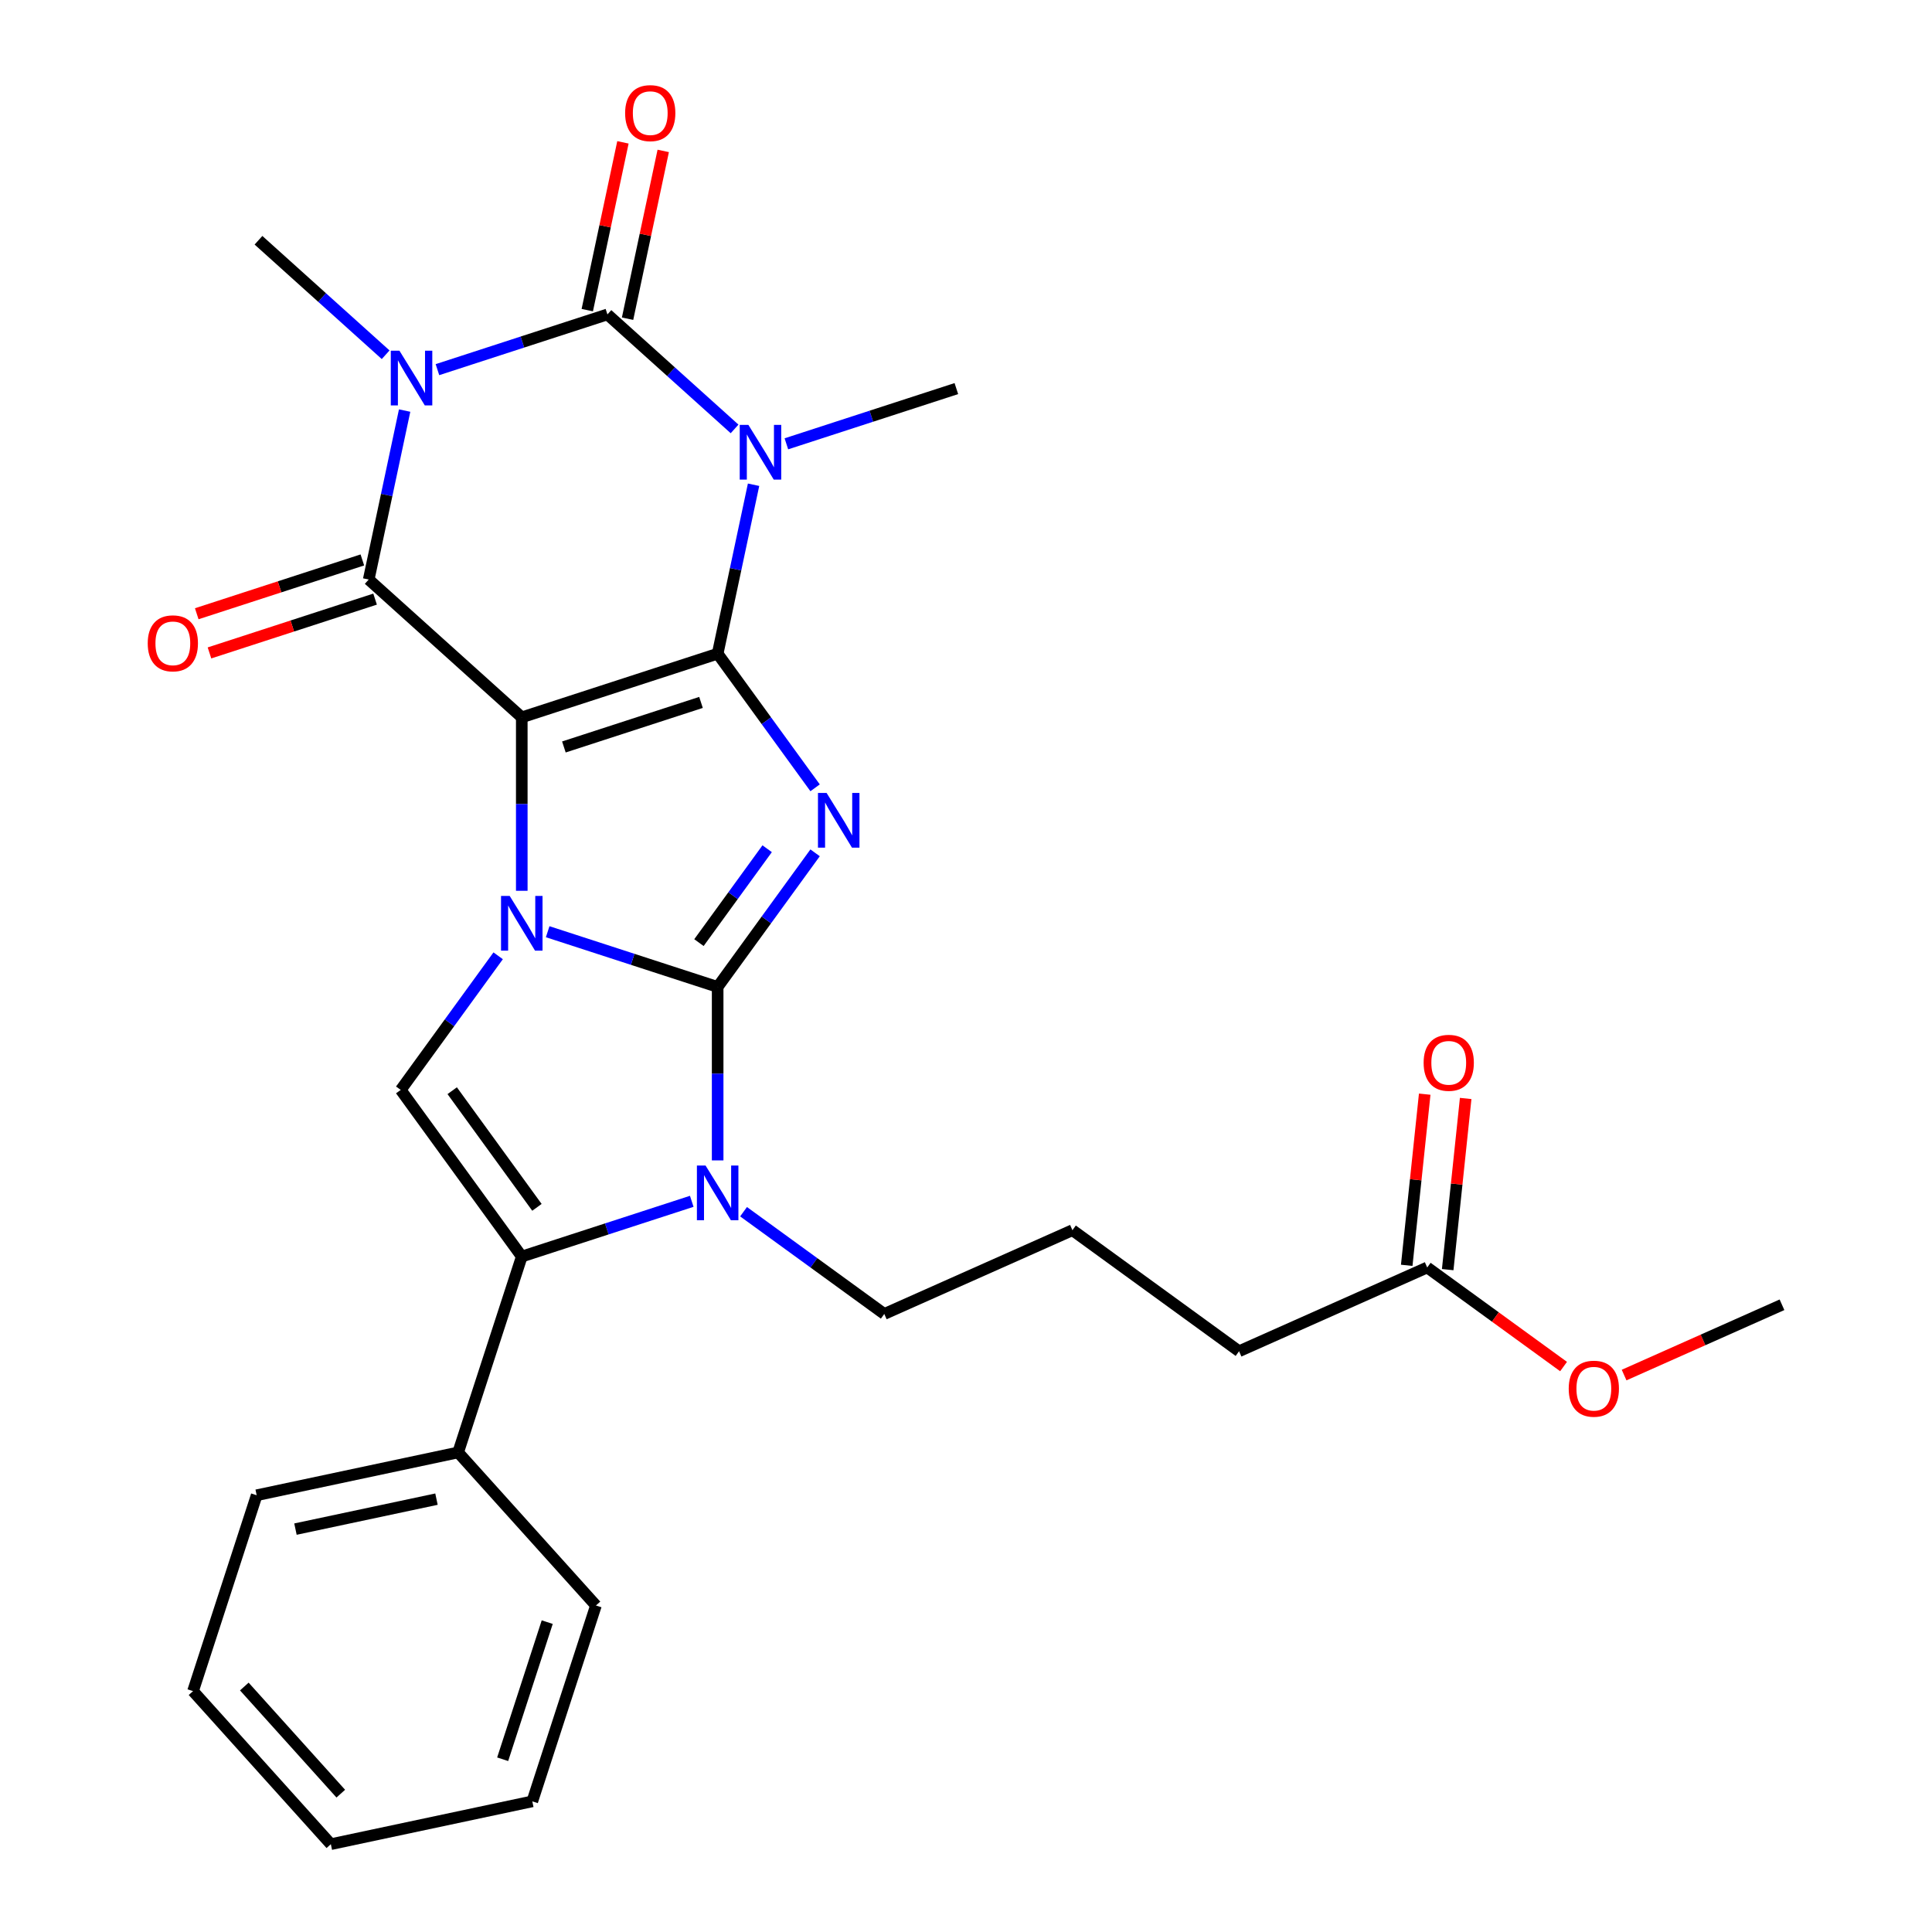 <?xml version='1.0' encoding='iso-8859-1'?>
<svg version='1.1' baseProfile='full'
              xmlns='http://www.w3.org/2000/svg'
                      xmlns:rdkit='http://www.rdkit.org/xml'
                      xmlns:xlink='http://www.w3.org/1999/xlink'
                  xml:space='preserve'
width='1000px' height='1000px' viewBox='0 0 1000 1000'>
<!-- END OF HEADER -->
<rect style='opacity:1.0;fill:#FFFFFF;stroke:none' width='1000' height='1000' x='0' y='0'> </rect>
<path class='bond-0' d='M 270.071,371.293 L 371.457,338.351' style='fill:none;fill-rule:evenodd;stroke:#000000;stroke-width:6px;stroke-linecap:butt;stroke-linejoin:miter;stroke-opacity:1' />
<path class='bond-0' d='M 291.867,386.629 L 362.838,363.57' style='fill:none;fill-rule:evenodd;stroke:#000000;stroke-width:6px;stroke-linecap:butt;stroke-linejoin:miter;stroke-opacity:1' />
<path class='bond-2' d='M 270.071,371.293 L 270.071,416.183' style='fill:none;fill-rule:evenodd;stroke:#000000;stroke-width:6px;stroke-linecap:butt;stroke-linejoin:miter;stroke-opacity:1' />
<path class='bond-2' d='M 270.071,416.183 L 270.071,461.072' style='fill:none;fill-rule:evenodd;stroke:#0000FF;stroke-width:6px;stroke-linecap:butt;stroke-linejoin:miter;stroke-opacity:1' />
<path class='bond-7' d='M 270.071,371.293 L 190.849,299.961' style='fill:none;fill-rule:evenodd;stroke:#000000;stroke-width:6px;stroke-linecap:butt;stroke-linejoin:miter;stroke-opacity:1' />
<path class='bond-3' d='M 371.457,338.351 L 396.675,373.061' style='fill:none;fill-rule:evenodd;stroke:#000000;stroke-width:6px;stroke-linecap:butt;stroke-linejoin:miter;stroke-opacity:1' />
<path class='bond-3' d='M 396.675,373.061 L 421.893,407.77' style='fill:none;fill-rule:evenodd;stroke:#0000FF;stroke-width:6px;stroke-linecap:butt;stroke-linejoin:miter;stroke-opacity:1' />
<path class='bond-4' d='M 371.457,338.351 L 380.751,294.626' style='fill:none;fill-rule:evenodd;stroke:#000000;stroke-width:6px;stroke-linecap:butt;stroke-linejoin:miter;stroke-opacity:1' />
<path class='bond-4' d='M 380.751,294.626 L 390.045,250.902' style='fill:none;fill-rule:evenodd;stroke:#0000FF;stroke-width:6px;stroke-linecap:butt;stroke-linejoin:miter;stroke-opacity:1' />
<path class='bond-1' d='M 371.457,510.84 L 327.467,496.546' style='fill:none;fill-rule:evenodd;stroke:#000000;stroke-width:6px;stroke-linecap:butt;stroke-linejoin:miter;stroke-opacity:1' />
<path class='bond-1' d='M 327.467,496.546 L 283.476,482.253' style='fill:none;fill-rule:evenodd;stroke:#0000FF;stroke-width:6px;stroke-linecap:butt;stroke-linejoin:miter;stroke-opacity:1' />
<path class='bond-8' d='M 371.457,510.84 L 371.457,555.729' style='fill:none;fill-rule:evenodd;stroke:#000000;stroke-width:6px;stroke-linecap:butt;stroke-linejoin:miter;stroke-opacity:1' />
<path class='bond-8' d='M 371.457,555.729 L 371.457,600.619' style='fill:none;fill-rule:evenodd;stroke:#0000FF;stroke-width:6px;stroke-linecap:butt;stroke-linejoin:miter;stroke-opacity:1' />
<path class='bond-28' d='M 371.457,510.84 L 396.675,476.13' style='fill:none;fill-rule:evenodd;stroke:#000000;stroke-width:6px;stroke-linecap:butt;stroke-linejoin:miter;stroke-opacity:1' />
<path class='bond-28' d='M 396.675,476.13 L 421.893,441.42' style='fill:none;fill-rule:evenodd;stroke:#0000FF;stroke-width:6px;stroke-linecap:butt;stroke-linejoin:miter;stroke-opacity:1' />
<path class='bond-28' d='M 361.774,487.895 L 379.427,463.598' style='fill:none;fill-rule:evenodd;stroke:#000000;stroke-width:6px;stroke-linecap:butt;stroke-linejoin:miter;stroke-opacity:1' />
<path class='bond-28' d='M 379.427,463.598 L 397.079,439.301' style='fill:none;fill-rule:evenodd;stroke:#0000FF;stroke-width:6px;stroke-linecap:butt;stroke-linejoin:miter;stroke-opacity:1' />
<path class='bond-10' d='M 257.847,494.722 L 232.629,529.432' style='fill:none;fill-rule:evenodd;stroke:#0000FF;stroke-width:6px;stroke-linecap:butt;stroke-linejoin:miter;stroke-opacity:1' />
<path class='bond-10' d='M 232.629,529.432 L 207.411,564.142' style='fill:none;fill-rule:evenodd;stroke:#000000;stroke-width:6px;stroke-linecap:butt;stroke-linejoin:miter;stroke-opacity:1' />
<path class='bond-16' d='M 407.027,229.721 L 451.017,215.427' style='fill:none;fill-rule:evenodd;stroke:#0000FF;stroke-width:6px;stroke-linecap:butt;stroke-linejoin:miter;stroke-opacity:1' />
<path class='bond-16' d='M 451.017,215.427 L 495.008,201.134' style='fill:none;fill-rule:evenodd;stroke:#000000;stroke-width:6px;stroke-linecap:butt;stroke-linejoin:miter;stroke-opacity:1' />
<path class='bond-29' d='M 380.216,222.007 L 347.308,192.376' style='fill:none;fill-rule:evenodd;stroke:#0000FF;stroke-width:6px;stroke-linecap:butt;stroke-linejoin:miter;stroke-opacity:1' />
<path class='bond-29' d='M 347.308,192.376 L 314.399,162.745' style='fill:none;fill-rule:evenodd;stroke:#000000;stroke-width:6px;stroke-linecap:butt;stroke-linejoin:miter;stroke-opacity:1' />
<path class='bond-5' d='M 209.437,212.512 L 200.143,256.237' style='fill:none;fill-rule:evenodd;stroke:#0000FF;stroke-width:6px;stroke-linecap:butt;stroke-linejoin:miter;stroke-opacity:1' />
<path class='bond-5' d='M 200.143,256.237 L 190.849,299.961' style='fill:none;fill-rule:evenodd;stroke:#000000;stroke-width:6px;stroke-linecap:butt;stroke-linejoin:miter;stroke-opacity:1' />
<path class='bond-6' d='M 226.418,191.331 L 270.409,177.038' style='fill:none;fill-rule:evenodd;stroke:#0000FF;stroke-width:6px;stroke-linecap:butt;stroke-linejoin:miter;stroke-opacity:1' />
<path class='bond-6' d='M 270.409,177.038 L 314.399,162.745' style='fill:none;fill-rule:evenodd;stroke:#000000;stroke-width:6px;stroke-linecap:butt;stroke-linejoin:miter;stroke-opacity:1' />
<path class='bond-17' d='M 199.608,183.617 L 166.699,153.986' style='fill:none;fill-rule:evenodd;stroke:#0000FF;stroke-width:6px;stroke-linecap:butt;stroke-linejoin:miter;stroke-opacity:1' />
<path class='bond-17' d='M 166.699,153.986 L 133.791,124.355' style='fill:none;fill-rule:evenodd;stroke:#000000;stroke-width:6px;stroke-linecap:butt;stroke-linejoin:miter;stroke-opacity:1' />
<path class='bond-11' d='M 324.827,164.961 L 334.057,121.536' style='fill:none;fill-rule:evenodd;stroke:#000000;stroke-width:6px;stroke-linecap:butt;stroke-linejoin:miter;stroke-opacity:1' />
<path class='bond-11' d='M 334.057,121.536 L 343.287,78.112' style='fill:none;fill-rule:evenodd;stroke:#FF0000;stroke-width:6px;stroke-linecap:butt;stroke-linejoin:miter;stroke-opacity:1' />
<path class='bond-11' d='M 303.972,160.528 L 313.202,117.103' style='fill:none;fill-rule:evenodd;stroke:#000000;stroke-width:6px;stroke-linecap:butt;stroke-linejoin:miter;stroke-opacity:1' />
<path class='bond-11' d='M 313.202,117.103 L 322.432,73.679' style='fill:none;fill-rule:evenodd;stroke:#FF0000;stroke-width:6px;stroke-linecap:butt;stroke-linejoin:miter;stroke-opacity:1' />
<path class='bond-12' d='M 187.555,289.823 L 144.694,303.749' style='fill:none;fill-rule:evenodd;stroke:#000000;stroke-width:6px;stroke-linecap:butt;stroke-linejoin:miter;stroke-opacity:1' />
<path class='bond-12' d='M 144.694,303.749 L 101.833,317.675' style='fill:none;fill-rule:evenodd;stroke:#FF0000;stroke-width:6px;stroke-linecap:butt;stroke-linejoin:miter;stroke-opacity:1' />
<path class='bond-12' d='M 194.143,310.1 L 151.282,324.026' style='fill:none;fill-rule:evenodd;stroke:#000000;stroke-width:6px;stroke-linecap:butt;stroke-linejoin:miter;stroke-opacity:1' />
<path class='bond-12' d='M 151.282,324.026 L 108.422,337.953' style='fill:none;fill-rule:evenodd;stroke:#FF0000;stroke-width:6px;stroke-linecap:butt;stroke-linejoin:miter;stroke-opacity:1' />
<path class='bond-18' d='M 384.862,627.183 L 421.282,653.644' style='fill:none;fill-rule:evenodd;stroke:#0000FF;stroke-width:6px;stroke-linecap:butt;stroke-linejoin:miter;stroke-opacity:1' />
<path class='bond-18' d='M 421.282,653.644 L 457.702,680.104' style='fill:none;fill-rule:evenodd;stroke:#000000;stroke-width:6px;stroke-linecap:butt;stroke-linejoin:miter;stroke-opacity:1' />
<path class='bond-30' d='M 358.052,621.799 L 314.062,636.093' style='fill:none;fill-rule:evenodd;stroke:#0000FF;stroke-width:6px;stroke-linecap:butt;stroke-linejoin:miter;stroke-opacity:1' />
<path class='bond-30' d='M 314.062,636.093 L 270.071,650.386' style='fill:none;fill-rule:evenodd;stroke:#000000;stroke-width:6px;stroke-linecap:butt;stroke-linejoin:miter;stroke-opacity:1' />
<path class='bond-9' d='M 270.071,650.386 L 207.411,564.142' style='fill:none;fill-rule:evenodd;stroke:#000000;stroke-width:6px;stroke-linecap:butt;stroke-linejoin:miter;stroke-opacity:1' />
<path class='bond-9' d='M 277.921,624.918 L 234.059,564.546' style='fill:none;fill-rule:evenodd;stroke:#000000;stroke-width:6px;stroke-linecap:butt;stroke-linejoin:miter;stroke-opacity:1' />
<path class='bond-13' d='M 270.071,650.386 L 237.129,751.773' style='fill:none;fill-rule:evenodd;stroke:#000000;stroke-width:6px;stroke-linecap:butt;stroke-linejoin:miter;stroke-opacity:1' />
<path class='bond-22' d='M 237.129,751.773 L 132.854,773.937' style='fill:none;fill-rule:evenodd;stroke:#000000;stroke-width:6px;stroke-linecap:butt;stroke-linejoin:miter;stroke-opacity:1' />
<path class='bond-22' d='M 225.92,775.952 L 152.928,791.467' style='fill:none;fill-rule:evenodd;stroke:#000000;stroke-width:6px;stroke-linecap:butt;stroke-linejoin:miter;stroke-opacity:1' />
<path class='bond-23' d='M 237.129,751.773 L 308.461,830.995' style='fill:none;fill-rule:evenodd;stroke:#000000;stroke-width:6px;stroke-linecap:butt;stroke-linejoin:miter;stroke-opacity:1' />
<path class='bond-14' d='M 738.721,656.045 L 641.334,699.405' style='fill:none;fill-rule:evenodd;stroke:#000000;stroke-width:6px;stroke-linecap:butt;stroke-linejoin:miter;stroke-opacity:1' />
<path class='bond-15' d='M 749.323,657.159 L 753.979,612.862' style='fill:none;fill-rule:evenodd;stroke:#000000;stroke-width:6px;stroke-linecap:butt;stroke-linejoin:miter;stroke-opacity:1' />
<path class='bond-15' d='M 753.979,612.862 L 758.635,568.564' style='fill:none;fill-rule:evenodd;stroke:#FF0000;stroke-width:6px;stroke-linecap:butt;stroke-linejoin:miter;stroke-opacity:1' />
<path class='bond-15' d='M 728.119,654.93 L 732.775,610.633' style='fill:none;fill-rule:evenodd;stroke:#000000;stroke-width:6px;stroke-linecap:butt;stroke-linejoin:miter;stroke-opacity:1' />
<path class='bond-15' d='M 732.775,610.633 L 737.431,566.336' style='fill:none;fill-rule:evenodd;stroke:#FF0000;stroke-width:6px;stroke-linecap:butt;stroke-linejoin:miter;stroke-opacity:1' />
<path class='bond-19' d='M 738.721,656.045 L 774.011,681.684' style='fill:none;fill-rule:evenodd;stroke:#000000;stroke-width:6px;stroke-linecap:butt;stroke-linejoin:miter;stroke-opacity:1' />
<path class='bond-19' d='M 774.011,681.684 L 809.301,707.324' style='fill:none;fill-rule:evenodd;stroke:#FF0000;stroke-width:6px;stroke-linecap:butt;stroke-linejoin:miter;stroke-opacity:1' />
<path class='bond-20' d='M 457.702,680.104 L 555.089,636.744' style='fill:none;fill-rule:evenodd;stroke:#000000;stroke-width:6px;stroke-linecap:butt;stroke-linejoin:miter;stroke-opacity:1' />
<path class='bond-24' d='M 840.631,711.73 L 881.492,693.538' style='fill:none;fill-rule:evenodd;stroke:#FF0000;stroke-width:6px;stroke-linecap:butt;stroke-linejoin:miter;stroke-opacity:1' />
<path class='bond-24' d='M 881.492,693.538 L 922.353,675.345' style='fill:none;fill-rule:evenodd;stroke:#000000;stroke-width:6px;stroke-linecap:butt;stroke-linejoin:miter;stroke-opacity:1' />
<path class='bond-21' d='M 555.089,636.744 L 641.334,699.405' style='fill:none;fill-rule:evenodd;stroke:#000000;stroke-width:6px;stroke-linecap:butt;stroke-linejoin:miter;stroke-opacity:1' />
<path class='bond-25' d='M 132.854,773.937 L 99.912,875.323' style='fill:none;fill-rule:evenodd;stroke:#000000;stroke-width:6px;stroke-linecap:butt;stroke-linejoin:miter;stroke-opacity:1' />
<path class='bond-26' d='M 308.461,830.995 L 275.518,932.381' style='fill:none;fill-rule:evenodd;stroke:#000000;stroke-width:6px;stroke-linecap:butt;stroke-linejoin:miter;stroke-opacity:1' />
<path class='bond-26' d='M 283.242,839.614 L 260.182,910.585' style='fill:none;fill-rule:evenodd;stroke:#000000;stroke-width:6px;stroke-linecap:butt;stroke-linejoin:miter;stroke-opacity:1' />
<path class='bond-31' d='M 99.912,875.323 L 171.244,954.545' style='fill:none;fill-rule:evenodd;stroke:#000000;stroke-width:6px;stroke-linecap:butt;stroke-linejoin:miter;stroke-opacity:1' />
<path class='bond-31' d='M 126.456,872.94 L 176.388,928.396' style='fill:none;fill-rule:evenodd;stroke:#000000;stroke-width:6px;stroke-linecap:butt;stroke-linejoin:miter;stroke-opacity:1' />
<path class='bond-27' d='M 275.518,932.381 L 171.244,954.545' style='fill:none;fill-rule:evenodd;stroke:#000000;stroke-width:6px;stroke-linecap:butt;stroke-linejoin:miter;stroke-opacity:1' />
<path  class='atom-3' d='M 263.811 463.737
L 273.091 478.737
Q 274.011 480.217, 275.491 482.897
Q 276.971 485.577, 277.051 485.737
L 277.051 463.737
L 280.811 463.737
L 280.811 492.057
L 276.931 492.057
L 266.971 475.657
Q 265.811 473.737, 264.571 471.537
Q 263.371 469.337, 263.011 468.657
L 263.011 492.057
L 259.331 492.057
L 259.331 463.737
L 263.811 463.737
' fill='#0000FF'/>
<path  class='atom-4' d='M 427.858 410.435
L 437.138 425.435
Q 438.058 426.915, 439.538 429.595
Q 441.018 432.275, 441.098 432.435
L 441.098 410.435
L 444.858 410.435
L 444.858 438.755
L 440.978 438.755
L 431.018 422.355
Q 429.858 420.435, 428.618 418.235
Q 427.418 416.035, 427.058 415.355
L 427.058 438.755
L 423.378 438.755
L 423.378 410.435
L 427.858 410.435
' fill='#0000FF'/>
<path  class='atom-5' d='M 387.362 219.917
L 396.642 234.917
Q 397.562 236.397, 399.042 239.077
Q 400.522 241.757, 400.602 241.917
L 400.602 219.917
L 404.362 219.917
L 404.362 248.237
L 400.482 248.237
L 390.522 231.837
Q 389.362 229.917, 388.122 227.717
Q 386.922 225.517, 386.562 224.837
L 386.562 248.237
L 382.882 248.237
L 382.882 219.917
L 387.362 219.917
' fill='#0000FF'/>
<path  class='atom-6' d='M 206.753 181.527
L 216.033 196.527
Q 216.953 198.007, 218.433 200.687
Q 219.913 203.367, 219.993 203.527
L 219.993 181.527
L 223.753 181.527
L 223.753 209.847
L 219.873 209.847
L 209.913 193.447
Q 208.753 191.527, 207.513 189.327
Q 206.313 187.127, 205.953 186.447
L 205.953 209.847
L 202.273 209.847
L 202.273 181.527
L 206.753 181.527
' fill='#0000FF'/>
<path  class='atom-9' d='M 365.197 603.284
L 374.477 618.284
Q 375.397 619.764, 376.877 622.444
Q 378.357 625.124, 378.437 625.284
L 378.437 603.284
L 382.197 603.284
L 382.197 631.604
L 378.317 631.604
L 368.357 615.204
Q 367.197 613.284, 365.957 611.084
Q 364.757 608.884, 364.397 608.204
L 364.397 631.604
L 360.717 631.604
L 360.717 603.284
L 365.197 603.284
' fill='#0000FF'/>
<path  class='atom-12' d='M 323.564 58.55
Q 323.564 51.75, 326.924 47.95
Q 330.284 44.15, 336.564 44.15
Q 342.844 44.15, 346.204 47.95
Q 349.564 51.75, 349.564 58.55
Q 349.564 65.43, 346.164 69.35
Q 342.764 73.23, 336.564 73.23
Q 330.324 73.23, 326.924 69.35
Q 323.564 65.47, 323.564 58.55
M 336.564 70.03
Q 340.884 70.03, 343.204 67.15
Q 345.564 64.23, 345.564 58.55
Q 345.564 52.99, 343.204 50.19
Q 340.884 47.35, 336.564 47.35
Q 332.244 47.35, 329.884 50.15
Q 327.564 52.95, 327.564 58.55
Q 327.564 64.27, 329.884 67.15
Q 332.244 70.03, 336.564 70.03
' fill='#FF0000'/>
<path  class='atom-13' d='M 76.462 332.984
Q 76.462 326.184, 79.822 322.384
Q 83.182 318.584, 89.462 318.584
Q 95.742 318.584, 99.102 322.384
Q 102.462 326.184, 102.462 332.984
Q 102.462 339.864, 99.062 343.784
Q 95.662 347.664, 89.462 347.664
Q 83.222 347.664, 79.822 343.784
Q 76.462 339.904, 76.462 332.984
M 89.462 344.464
Q 93.782 344.464, 96.102 341.584
Q 98.462 338.664, 98.462 332.984
Q 98.462 327.424, 96.102 324.624
Q 93.782 321.784, 89.462 321.784
Q 85.142 321.784, 82.782 324.584
Q 80.462 327.384, 80.462 332.984
Q 80.462 338.704, 82.782 341.584
Q 85.142 344.464, 89.462 344.464
' fill='#FF0000'/>
<path  class='atom-16' d='M 736.865 550.105
Q 736.865 543.305, 740.225 539.505
Q 743.585 535.705, 749.865 535.705
Q 756.145 535.705, 759.505 539.505
Q 762.865 543.305, 762.865 550.105
Q 762.865 556.985, 759.465 560.905
Q 756.065 564.785, 749.865 564.785
Q 743.625 564.785, 740.225 560.905
Q 736.865 557.025, 736.865 550.105
M 749.865 561.585
Q 754.185 561.585, 756.505 558.705
Q 758.865 555.785, 758.865 550.105
Q 758.865 544.545, 756.505 541.745
Q 754.185 538.905, 749.865 538.905
Q 745.545 538.905, 743.185 541.705
Q 740.865 544.505, 740.865 550.105
Q 740.865 555.825, 743.185 558.705
Q 745.545 561.585, 749.865 561.585
' fill='#FF0000'/>
<path  class='atom-20' d='M 811.966 718.785
Q 811.966 711.985, 815.326 708.185
Q 818.686 704.385, 824.966 704.385
Q 831.246 704.385, 834.606 708.185
Q 837.966 711.985, 837.966 718.785
Q 837.966 725.665, 834.566 729.585
Q 831.166 733.465, 824.966 733.465
Q 818.726 733.465, 815.326 729.585
Q 811.966 725.705, 811.966 718.785
M 824.966 730.265
Q 829.286 730.265, 831.606 727.385
Q 833.966 724.465, 833.966 718.785
Q 833.966 713.225, 831.606 710.425
Q 829.286 707.585, 824.966 707.585
Q 820.646 707.585, 818.286 710.385
Q 815.966 713.185, 815.966 718.785
Q 815.966 724.505, 818.286 727.385
Q 820.646 730.265, 824.966 730.265
' fill='#FF0000'/>
</svg>
